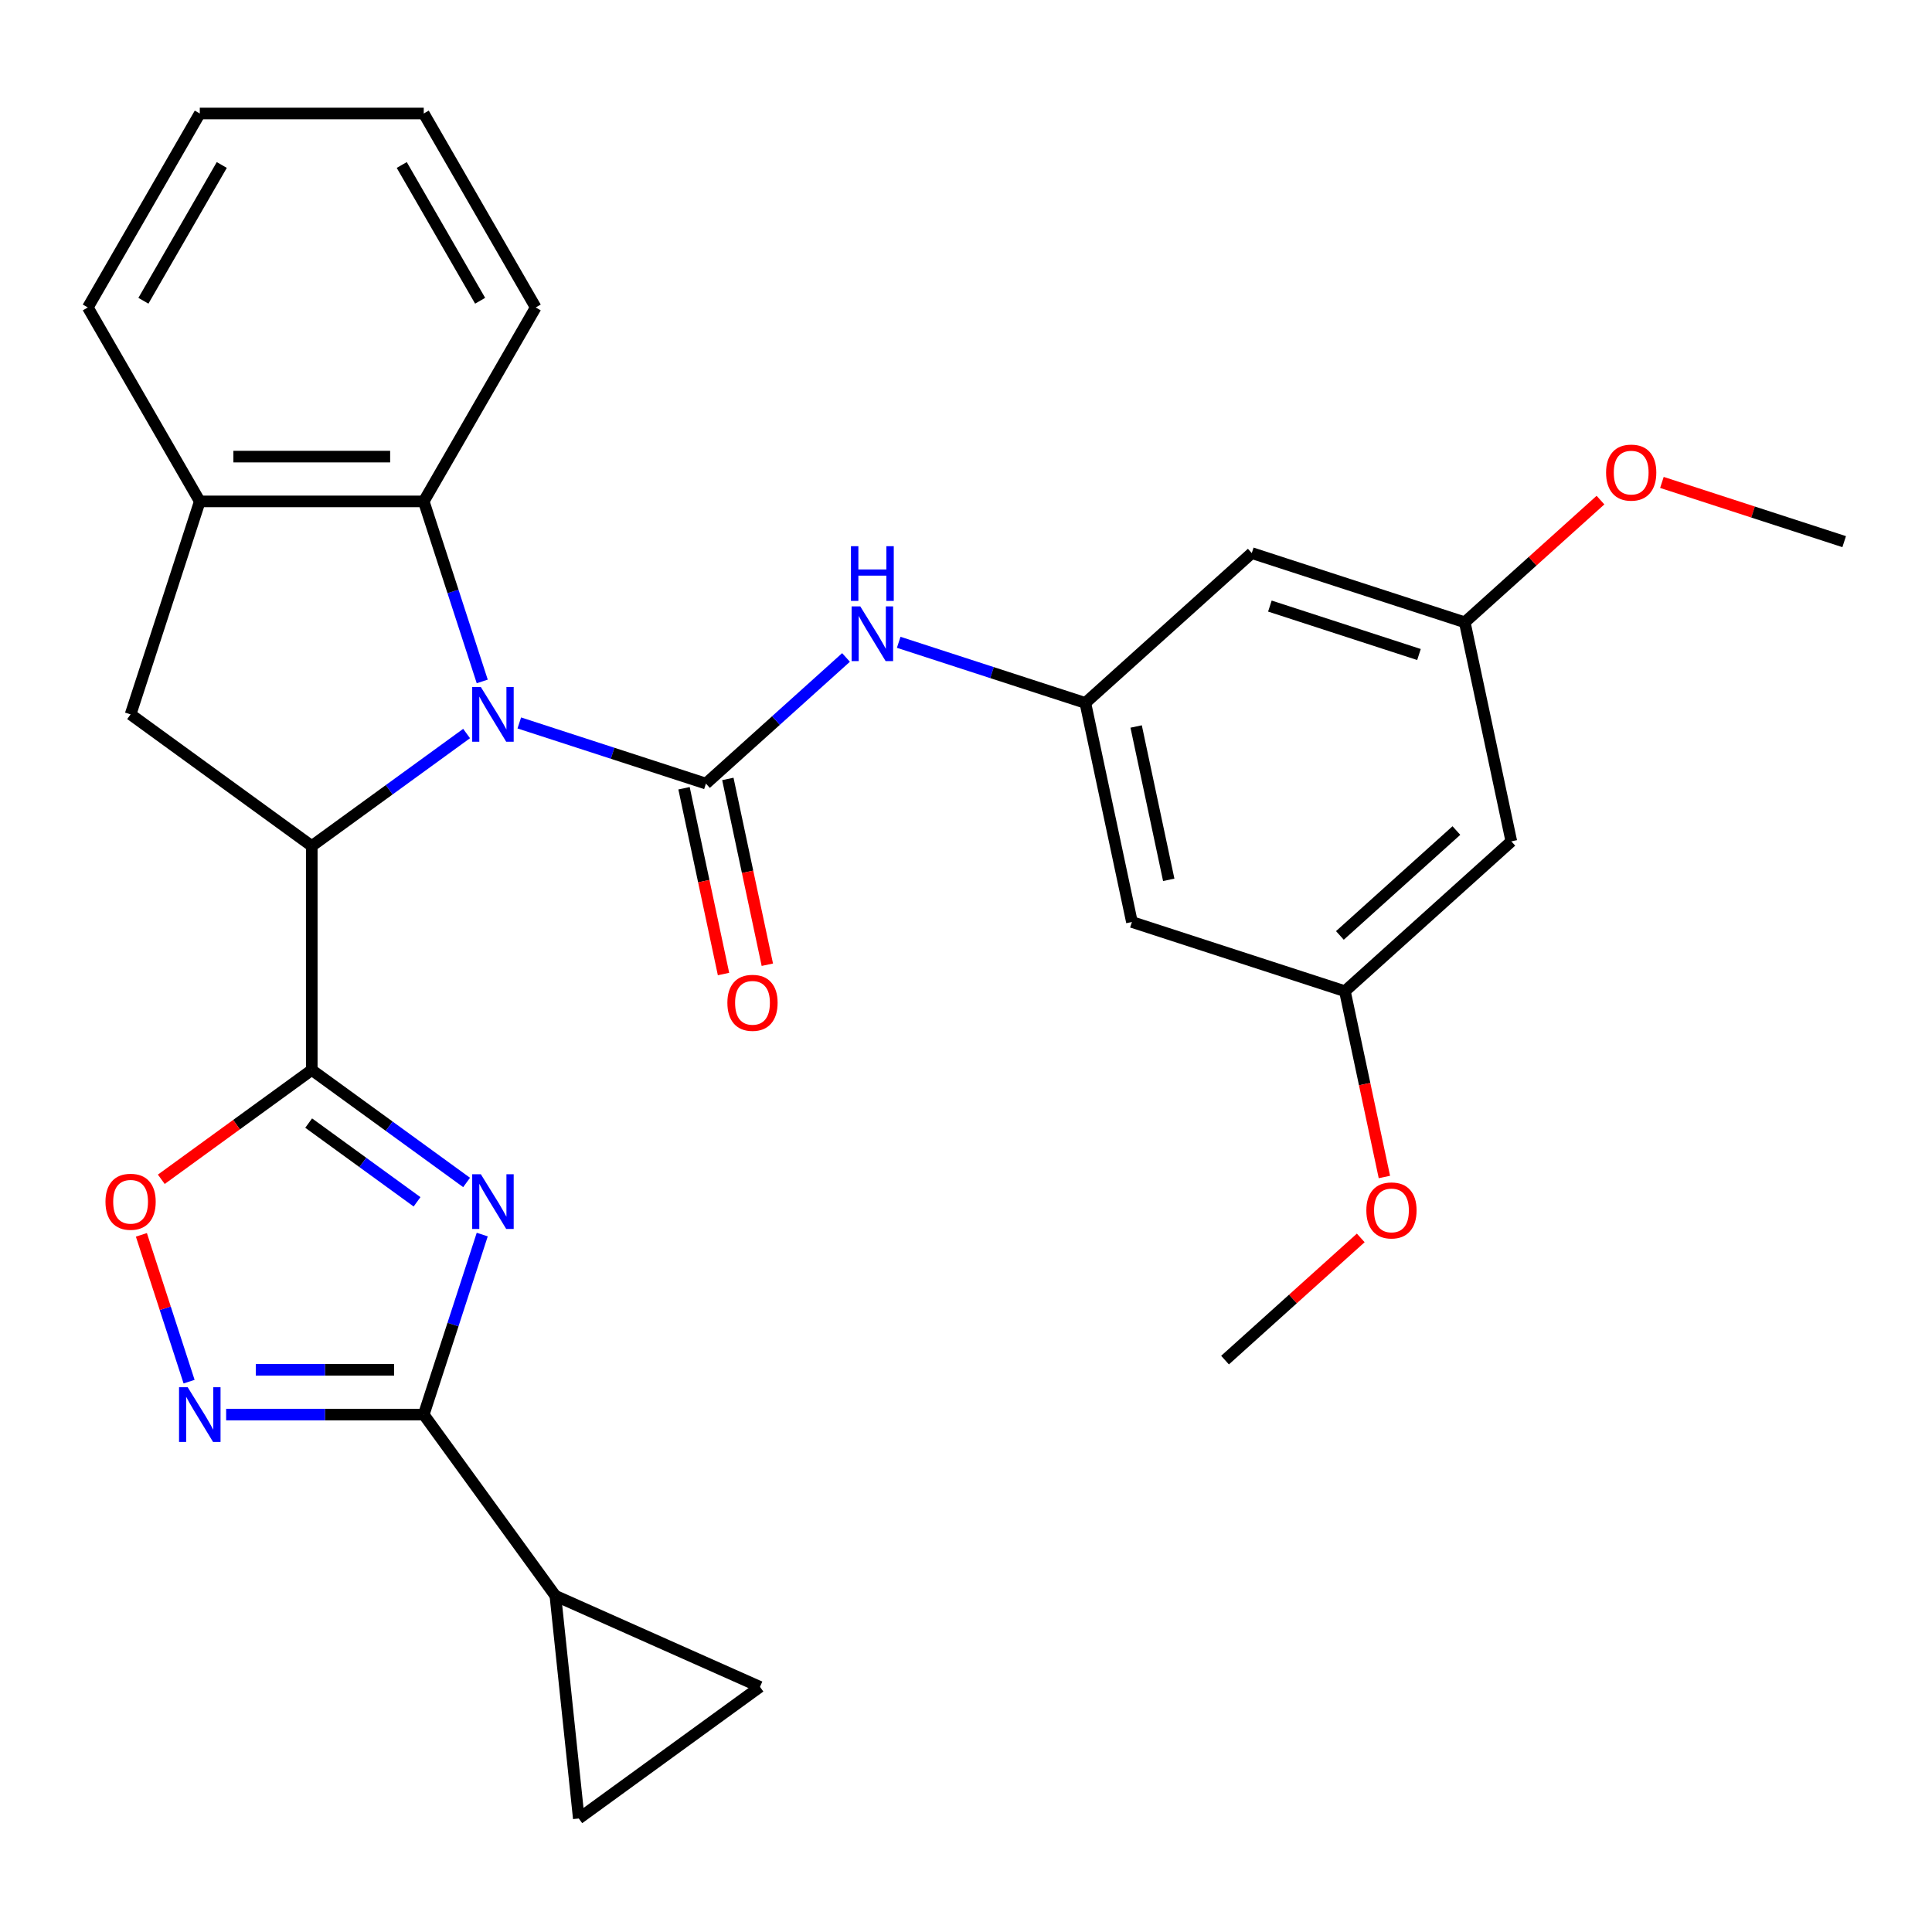 <?xml version='1.0' encoding='iso-8859-1'?>
<svg version='1.1' baseProfile='full'
              xmlns='http://www.w3.org/2000/svg'
                      xmlns:rdkit='http://www.rdkit.org/xml'
                      xmlns:xlink='http://www.w3.org/1999/xlink'
                  xml:space='preserve'
width='1000px' height='1000px' viewBox='0 0 1000 1000'>
<!-- END OF HEADER -->
<rect style='opacity:1.0;fill:#FFFFFF;stroke:none' width='1000' height='1000' x='0' y='0'> </rect>
<path class='bond-0' d='M 268.786,374.196 L 317.089,389.891' style='fill:none;fill-rule:evenodd;stroke:#0000FF;stroke-width:6px;stroke-linecap:butt;stroke-linejoin:miter;stroke-opacity:1' />
<path class='bond-0' d='M 317.089,389.891 L 365.391,405.585' style='fill:none;fill-rule:evenodd;stroke:#000000;stroke-width:6px;stroke-linecap:butt;stroke-linejoin:miter;stroke-opacity:1' />
<path class='bond-1' d='M 241.51,379.674 L 201.44,408.786' style='fill:none;fill-rule:evenodd;stroke:#0000FF;stroke-width:6px;stroke-linecap:butt;stroke-linejoin:miter;stroke-opacity:1' />
<path class='bond-1' d='M 201.44,408.786 L 161.37,437.899' style='fill:none;fill-rule:evenodd;stroke:#000000;stroke-width:6px;stroke-linecap:butt;stroke-linejoin:miter;stroke-opacity:1' />
<path class='bond-2' d='M 249.606,352.707 L 234.467,306.115' style='fill:none;fill-rule:evenodd;stroke:#0000FF;stroke-width:6px;stroke-linecap:butt;stroke-linejoin:miter;stroke-opacity:1' />
<path class='bond-2' d='M 234.467,306.115 L 219.328,259.523' style='fill:none;fill-rule:evenodd;stroke:#000000;stroke-width:6px;stroke-linecap:butt;stroke-linejoin:miter;stroke-opacity:1' />
<path class='bond-3' d='M 161.37,553.815 L 161.37,437.899' style='fill:none;fill-rule:evenodd;stroke:#000000;stroke-width:6px;stroke-linecap:butt;stroke-linejoin:miter;stroke-opacity:1' />
<path class='bond-4' d='M 161.37,553.815 L 201.44,582.927' style='fill:none;fill-rule:evenodd;stroke:#000000;stroke-width:6px;stroke-linecap:butt;stroke-linejoin:miter;stroke-opacity:1' />
<path class='bond-4' d='M 201.44,582.927 L 241.51,612.04' style='fill:none;fill-rule:evenodd;stroke:#0000FF;stroke-width:6px;stroke-linecap:butt;stroke-linejoin:miter;stroke-opacity:1' />
<path class='bond-4' d='M 159.765,581.304 L 187.814,601.683' style='fill:none;fill-rule:evenodd;stroke:#000000;stroke-width:6px;stroke-linecap:butt;stroke-linejoin:miter;stroke-opacity:1' />
<path class='bond-4' d='M 187.814,601.683 L 215.863,622.062' style='fill:none;fill-rule:evenodd;stroke:#0000FF;stroke-width:6px;stroke-linecap:butt;stroke-linejoin:miter;stroke-opacity:1' />
<path class='bond-5' d='M 161.37,553.815 L 122.43,582.106' style='fill:none;fill-rule:evenodd;stroke:#000000;stroke-width:6px;stroke-linecap:butt;stroke-linejoin:miter;stroke-opacity:1' />
<path class='bond-5' d='M 122.43,582.106 L 83.49,610.398' style='fill:none;fill-rule:evenodd;stroke:#FF0000;stroke-width:6px;stroke-linecap:butt;stroke-linejoin:miter;stroke-opacity:1' />
<path class='bond-6' d='M 249.606,639.006 L 234.467,685.599' style='fill:none;fill-rule:evenodd;stroke:#0000FF;stroke-width:6px;stroke-linecap:butt;stroke-linejoin:miter;stroke-opacity:1' />
<path class='bond-6' d='M 234.467,685.599 L 219.328,732.191' style='fill:none;fill-rule:evenodd;stroke:#000000;stroke-width:6px;stroke-linecap:butt;stroke-linejoin:miter;stroke-opacity:1' />
<path class='bond-7' d='M 365.391,405.585 L 401.643,372.943' style='fill:none;fill-rule:evenodd;stroke:#000000;stroke-width:6px;stroke-linecap:butt;stroke-linejoin:miter;stroke-opacity:1' />
<path class='bond-7' d='M 401.643,372.943 L 437.895,340.302' style='fill:none;fill-rule:evenodd;stroke:#0000FF;stroke-width:6px;stroke-linecap:butt;stroke-linejoin:miter;stroke-opacity:1' />
<path class='bond-8' d='M 354.053,407.995 L 364.273,456.078' style='fill:none;fill-rule:evenodd;stroke:#000000;stroke-width:6px;stroke-linecap:butt;stroke-linejoin:miter;stroke-opacity:1' />
<path class='bond-8' d='M 364.273,456.078 L 374.493,504.16' style='fill:none;fill-rule:evenodd;stroke:#FF0000;stroke-width:6px;stroke-linecap:butt;stroke-linejoin:miter;stroke-opacity:1' />
<path class='bond-8' d='M 376.729,403.175 L 386.949,451.258' style='fill:none;fill-rule:evenodd;stroke:#000000;stroke-width:6px;stroke-linecap:butt;stroke-linejoin:miter;stroke-opacity:1' />
<path class='bond-8' d='M 386.949,451.258 L 397.17,499.34' style='fill:none;fill-rule:evenodd;stroke:#FF0000;stroke-width:6px;stroke-linecap:butt;stroke-linejoin:miter;stroke-opacity:1' />
<path class='bond-9' d='M 161.37,437.899 L 67.593,369.765' style='fill:none;fill-rule:evenodd;stroke:#000000;stroke-width:6px;stroke-linecap:butt;stroke-linejoin:miter;stroke-opacity:1' />
<path class='bond-10' d='M 219.328,732.191 L 287.462,825.969' style='fill:none;fill-rule:evenodd;stroke:#000000;stroke-width:6px;stroke-linecap:butt;stroke-linejoin:miter;stroke-opacity:1' />
<path class='bond-11' d='M 219.328,732.191 L 168.189,732.191' style='fill:none;fill-rule:evenodd;stroke:#000000;stroke-width:6px;stroke-linecap:butt;stroke-linejoin:miter;stroke-opacity:1' />
<path class='bond-11' d='M 168.189,732.191 L 117.05,732.191' style='fill:none;fill-rule:evenodd;stroke:#0000FF;stroke-width:6px;stroke-linecap:butt;stroke-linejoin:miter;stroke-opacity:1' />
<path class='bond-11' d='M 203.987,709.008 L 168.189,709.008' style='fill:none;fill-rule:evenodd;stroke:#000000;stroke-width:6px;stroke-linecap:butt;stroke-linejoin:miter;stroke-opacity:1' />
<path class='bond-11' d='M 168.189,709.008 L 132.392,709.008' style='fill:none;fill-rule:evenodd;stroke:#0000FF;stroke-width:6px;stroke-linecap:butt;stroke-linejoin:miter;stroke-opacity:1' />
<path class='bond-12' d='M 97.87,715.133 L 85.527,677.145' style='fill:none;fill-rule:evenodd;stroke:#0000FF;stroke-width:6px;stroke-linecap:butt;stroke-linejoin:miter;stroke-opacity:1' />
<path class='bond-12' d='M 85.527,677.145 L 73.184,639.158' style='fill:none;fill-rule:evenodd;stroke:#FF0000;stroke-width:6px;stroke-linecap:butt;stroke-linejoin:miter;stroke-opacity:1' />
<path class='bond-13' d='M 219.328,259.523 L 103.412,259.523' style='fill:none;fill-rule:evenodd;stroke:#000000;stroke-width:6px;stroke-linecap:butt;stroke-linejoin:miter;stroke-opacity:1' />
<path class='bond-13' d='M 201.941,236.339 L 120.8,236.339' style='fill:none;fill-rule:evenodd;stroke:#000000;stroke-width:6px;stroke-linecap:butt;stroke-linejoin:miter;stroke-opacity:1' />
<path class='bond-14' d='M 219.328,259.523 L 277.286,159.136' style='fill:none;fill-rule:evenodd;stroke:#000000;stroke-width:6px;stroke-linecap:butt;stroke-linejoin:miter;stroke-opacity:1' />
<path class='bond-15' d='M 67.593,369.765 L 103.412,259.523' style='fill:none;fill-rule:evenodd;stroke:#000000;stroke-width:6px;stroke-linecap:butt;stroke-linejoin:miter;stroke-opacity:1' />
<path class='bond-16' d='M 465.171,332.453 L 513.473,348.148' style='fill:none;fill-rule:evenodd;stroke:#0000FF;stroke-width:6px;stroke-linecap:butt;stroke-linejoin:miter;stroke-opacity:1' />
<path class='bond-16' d='M 513.473,348.148 L 561.776,363.842' style='fill:none;fill-rule:evenodd;stroke:#000000;stroke-width:6px;stroke-linecap:butt;stroke-linejoin:miter;stroke-opacity:1' />
<path class='bond-17' d='M 287.462,825.969 L 393.356,873.116' style='fill:none;fill-rule:evenodd;stroke:#000000;stroke-width:6px;stroke-linecap:butt;stroke-linejoin:miter;stroke-opacity:1' />
<path class='bond-18' d='M 287.462,825.969 L 299.579,941.25' style='fill:none;fill-rule:evenodd;stroke:#000000;stroke-width:6px;stroke-linecap:butt;stroke-linejoin:miter;stroke-opacity:1' />
<path class='bond-19' d='M 103.412,259.523 L 45.455,159.136' style='fill:none;fill-rule:evenodd;stroke:#000000;stroke-width:6px;stroke-linecap:butt;stroke-linejoin:miter;stroke-opacity:1' />
<path class='bond-20' d='M 561.776,363.842 L 585.876,477.225' style='fill:none;fill-rule:evenodd;stroke:#000000;stroke-width:6px;stroke-linecap:butt;stroke-linejoin:miter;stroke-opacity:1' />
<path class='bond-20' d='M 588.067,376.03 L 604.938,455.398' style='fill:none;fill-rule:evenodd;stroke:#000000;stroke-width:6px;stroke-linecap:butt;stroke-linejoin:miter;stroke-opacity:1' />
<path class='bond-21' d='M 561.776,363.842 L 647.918,286.279' style='fill:none;fill-rule:evenodd;stroke:#000000;stroke-width:6px;stroke-linecap:butt;stroke-linejoin:miter;stroke-opacity:1' />
<path class='bond-22' d='M 393.356,873.116 L 299.579,941.25' style='fill:none;fill-rule:evenodd;stroke:#000000;stroke-width:6px;stroke-linecap:butt;stroke-linejoin:miter;stroke-opacity:1' />
<path class='bond-23' d='M 585.876,477.225 L 696.119,513.045' style='fill:none;fill-rule:evenodd;stroke:#000000;stroke-width:6px;stroke-linecap:butt;stroke-linejoin:miter;stroke-opacity:1' />
<path class='bond-24' d='M 647.918,286.279 L 758.161,322.099' style='fill:none;fill-rule:evenodd;stroke:#000000;stroke-width:6px;stroke-linecap:butt;stroke-linejoin:miter;stroke-opacity:1' />
<path class='bond-24' d='M 657.29,313.701 L 734.46,338.775' style='fill:none;fill-rule:evenodd;stroke:#000000;stroke-width:6px;stroke-linecap:butt;stroke-linejoin:miter;stroke-opacity:1' />
<path class='bond-25' d='M 758.161,322.099 L 782.261,435.482' style='fill:none;fill-rule:evenodd;stroke:#000000;stroke-width:6px;stroke-linecap:butt;stroke-linejoin:miter;stroke-opacity:1' />
<path class='bond-26' d='M 758.161,322.099 L 793.283,290.475' style='fill:none;fill-rule:evenodd;stroke:#000000;stroke-width:6px;stroke-linecap:butt;stroke-linejoin:miter;stroke-opacity:1' />
<path class='bond-26' d='M 793.283,290.475 L 828.405,258.851' style='fill:none;fill-rule:evenodd;stroke:#FF0000;stroke-width:6px;stroke-linecap:butt;stroke-linejoin:miter;stroke-opacity:1' />
<path class='bond-27' d='M 696.119,513.045 L 706.339,561.127' style='fill:none;fill-rule:evenodd;stroke:#000000;stroke-width:6px;stroke-linecap:butt;stroke-linejoin:miter;stroke-opacity:1' />
<path class='bond-27' d='M 706.339,561.127 L 716.559,609.21' style='fill:none;fill-rule:evenodd;stroke:#FF0000;stroke-width:6px;stroke-linecap:butt;stroke-linejoin:miter;stroke-opacity:1' />
<path class='bond-28' d='M 696.119,513.045 L 782.261,435.482' style='fill:none;fill-rule:evenodd;stroke:#000000;stroke-width:6px;stroke-linecap:butt;stroke-linejoin:miter;stroke-opacity:1' />
<path class='bond-28' d='M 693.527,484.182 L 753.827,429.888' style='fill:none;fill-rule:evenodd;stroke:#000000;stroke-width:6px;stroke-linecap:butt;stroke-linejoin:miter;stroke-opacity:1' />
<path class='bond-29' d='M 860.201,249.702 L 907.373,265.029' style='fill:none;fill-rule:evenodd;stroke:#FF0000;stroke-width:6px;stroke-linecap:butt;stroke-linejoin:miter;stroke-opacity:1' />
<path class='bond-29' d='M 907.373,265.029 L 954.545,280.356' style='fill:none;fill-rule:evenodd;stroke:#000000;stroke-width:6px;stroke-linecap:butt;stroke-linejoin:miter;stroke-opacity:1' />
<path class='bond-30' d='M 704.321,640.742 L 669.199,672.367' style='fill:none;fill-rule:evenodd;stroke:#FF0000;stroke-width:6px;stroke-linecap:butt;stroke-linejoin:miter;stroke-opacity:1' />
<path class='bond-30' d='M 669.199,672.367 L 634.077,703.991' style='fill:none;fill-rule:evenodd;stroke:#000000;stroke-width:6px;stroke-linecap:butt;stroke-linejoin:miter;stroke-opacity:1' />
<path class='bond-31' d='M 277.286,159.136 L 219.328,58.75' style='fill:none;fill-rule:evenodd;stroke:#000000;stroke-width:6px;stroke-linecap:butt;stroke-linejoin:miter;stroke-opacity:1' />
<path class='bond-31' d='M 248.515,155.67 L 207.945,85.4' style='fill:none;fill-rule:evenodd;stroke:#000000;stroke-width:6px;stroke-linecap:butt;stroke-linejoin:miter;stroke-opacity:1' />
<path class='bond-32' d='M 45.455,159.136 L 103.412,58.75' style='fill:none;fill-rule:evenodd;stroke:#000000;stroke-width:6px;stroke-linecap:butt;stroke-linejoin:miter;stroke-opacity:1' />
<path class='bond-32' d='M 74.225,155.67 L 114.796,85.4' style='fill:none;fill-rule:evenodd;stroke:#000000;stroke-width:6px;stroke-linecap:butt;stroke-linejoin:miter;stroke-opacity:1' />
<path class='bond-33' d='M 219.328,58.75 L 103.412,58.75' style='fill:none;fill-rule:evenodd;stroke:#000000;stroke-width:6px;stroke-linecap:butt;stroke-linejoin:miter;stroke-opacity:1' />
<path  class='atom-0' d='M 248.888 355.605
L 258.168 370.605
Q 259.088 372.085, 260.568 374.765
Q 262.048 377.445, 262.128 377.605
L 262.128 355.605
L 265.888 355.605
L 265.888 383.925
L 262.008 383.925
L 252.048 367.525
Q 250.888 365.605, 249.648 363.405
Q 248.448 361.205, 248.088 360.525
L 248.088 383.925
L 244.408 383.925
L 244.408 355.605
L 248.888 355.605
' fill='#0000FF'/>
<path  class='atom-2' d='M 248.888 607.788
L 258.168 622.788
Q 259.088 624.268, 260.568 626.948
Q 262.048 629.628, 262.128 629.788
L 262.128 607.788
L 265.888 607.788
L 265.888 636.108
L 262.008 636.108
L 252.048 619.708
Q 250.888 617.788, 249.648 615.588
Q 248.448 613.388, 248.088 612.708
L 248.088 636.108
L 244.408 636.108
L 244.408 607.788
L 248.888 607.788
' fill='#0000FF'/>
<path  class='atom-6' d='M 97.153 718.031
L 106.432 733.031
Q 107.352 734.511, 108.832 737.191
Q 110.312 739.871, 110.392 740.031
L 110.392 718.031
L 114.152 718.031
L 114.152 746.351
L 110.272 746.351
L 100.312 729.951
Q 99.153 728.031, 97.912 725.831
Q 96.713 723.631, 96.353 722.951
L 96.353 746.351
L 92.672 746.351
L 92.672 718.031
L 97.153 718.031
' fill='#0000FF'/>
<path  class='atom-7' d='M 54.593 622.028
Q 54.593 615.228, 57.953 611.428
Q 61.312 607.628, 67.593 607.628
Q 73.873 607.628, 77.233 611.428
Q 80.593 615.228, 80.593 622.028
Q 80.593 628.908, 77.192 632.828
Q 73.793 636.708, 67.593 636.708
Q 61.352 636.708, 57.953 632.828
Q 54.593 628.948, 54.593 622.028
M 67.593 633.508
Q 71.912 633.508, 74.233 630.628
Q 76.593 627.708, 76.593 622.028
Q 76.593 616.468, 74.233 613.668
Q 71.912 610.828, 67.593 610.828
Q 63.273 610.828, 60.913 613.628
Q 58.593 616.428, 58.593 622.028
Q 58.593 627.748, 60.913 630.628
Q 63.273 633.508, 67.593 633.508
' fill='#FF0000'/>
<path  class='atom-10' d='M 445.273 313.862
L 454.553 328.862
Q 455.473 330.342, 456.953 333.022
Q 458.433 335.702, 458.513 335.862
L 458.513 313.862
L 462.273 313.862
L 462.273 342.182
L 458.393 342.182
L 448.433 325.782
Q 447.273 323.862, 446.033 321.662
Q 444.833 319.462, 444.473 318.782
L 444.473 342.182
L 440.793 342.182
L 440.793 313.862
L 445.273 313.862
' fill='#0000FF'/>
<path  class='atom-10' d='M 440.453 282.71
L 444.293 282.71
L 444.293 294.75
L 458.773 294.75
L 458.773 282.71
L 462.613 282.71
L 462.613 311.03
L 458.773 311.03
L 458.773 297.95
L 444.293 297.95
L 444.293 311.03
L 440.453 311.03
L 440.453 282.71
' fill='#0000FF'/>
<path  class='atom-16' d='M 376.491 519.048
Q 376.491 512.248, 379.851 508.448
Q 383.211 504.648, 389.491 504.648
Q 395.771 504.648, 399.131 508.448
Q 402.491 512.248, 402.491 519.048
Q 402.491 525.928, 399.091 529.848
Q 395.691 533.728, 389.491 533.728
Q 383.251 533.728, 379.851 529.848
Q 376.491 525.968, 376.491 519.048
M 389.491 530.528
Q 393.811 530.528, 396.131 527.648
Q 398.491 524.728, 398.491 519.048
Q 398.491 513.488, 396.131 510.688
Q 393.811 507.848, 389.491 507.848
Q 385.171 507.848, 382.811 510.648
Q 380.491 513.448, 380.491 519.048
Q 380.491 524.768, 382.811 527.648
Q 385.171 530.528, 389.491 530.528
' fill='#FF0000'/>
<path  class='atom-22' d='M 831.303 244.616
Q 831.303 237.816, 834.663 234.016
Q 838.023 230.216, 844.303 230.216
Q 850.583 230.216, 853.943 234.016
Q 857.303 237.816, 857.303 244.616
Q 857.303 251.496, 853.903 255.416
Q 850.503 259.296, 844.303 259.296
Q 838.063 259.296, 834.663 255.416
Q 831.303 251.536, 831.303 244.616
M 844.303 256.096
Q 848.623 256.096, 850.943 253.216
Q 853.303 250.296, 853.303 244.616
Q 853.303 239.056, 850.943 236.256
Q 848.623 233.416, 844.303 233.416
Q 839.983 233.416, 837.623 236.216
Q 835.303 239.016, 835.303 244.616
Q 835.303 250.336, 837.623 253.216
Q 839.983 256.096, 844.303 256.096
' fill='#FF0000'/>
<path  class='atom-23' d='M 707.219 626.508
Q 707.219 619.708, 710.579 615.908
Q 713.939 612.108, 720.219 612.108
Q 726.499 612.108, 729.859 615.908
Q 733.219 619.708, 733.219 626.508
Q 733.219 633.388, 729.819 637.308
Q 726.419 641.188, 720.219 641.188
Q 713.979 641.188, 710.579 637.308
Q 707.219 633.428, 707.219 626.508
M 720.219 637.988
Q 724.539 637.988, 726.859 635.108
Q 729.219 632.188, 729.219 626.508
Q 729.219 620.948, 726.859 618.148
Q 724.539 615.308, 720.219 615.308
Q 715.899 615.308, 713.539 618.108
Q 711.219 620.908, 711.219 626.508
Q 711.219 632.228, 713.539 635.108
Q 715.899 637.988, 720.219 637.988
' fill='#FF0000'/>
</svg>
